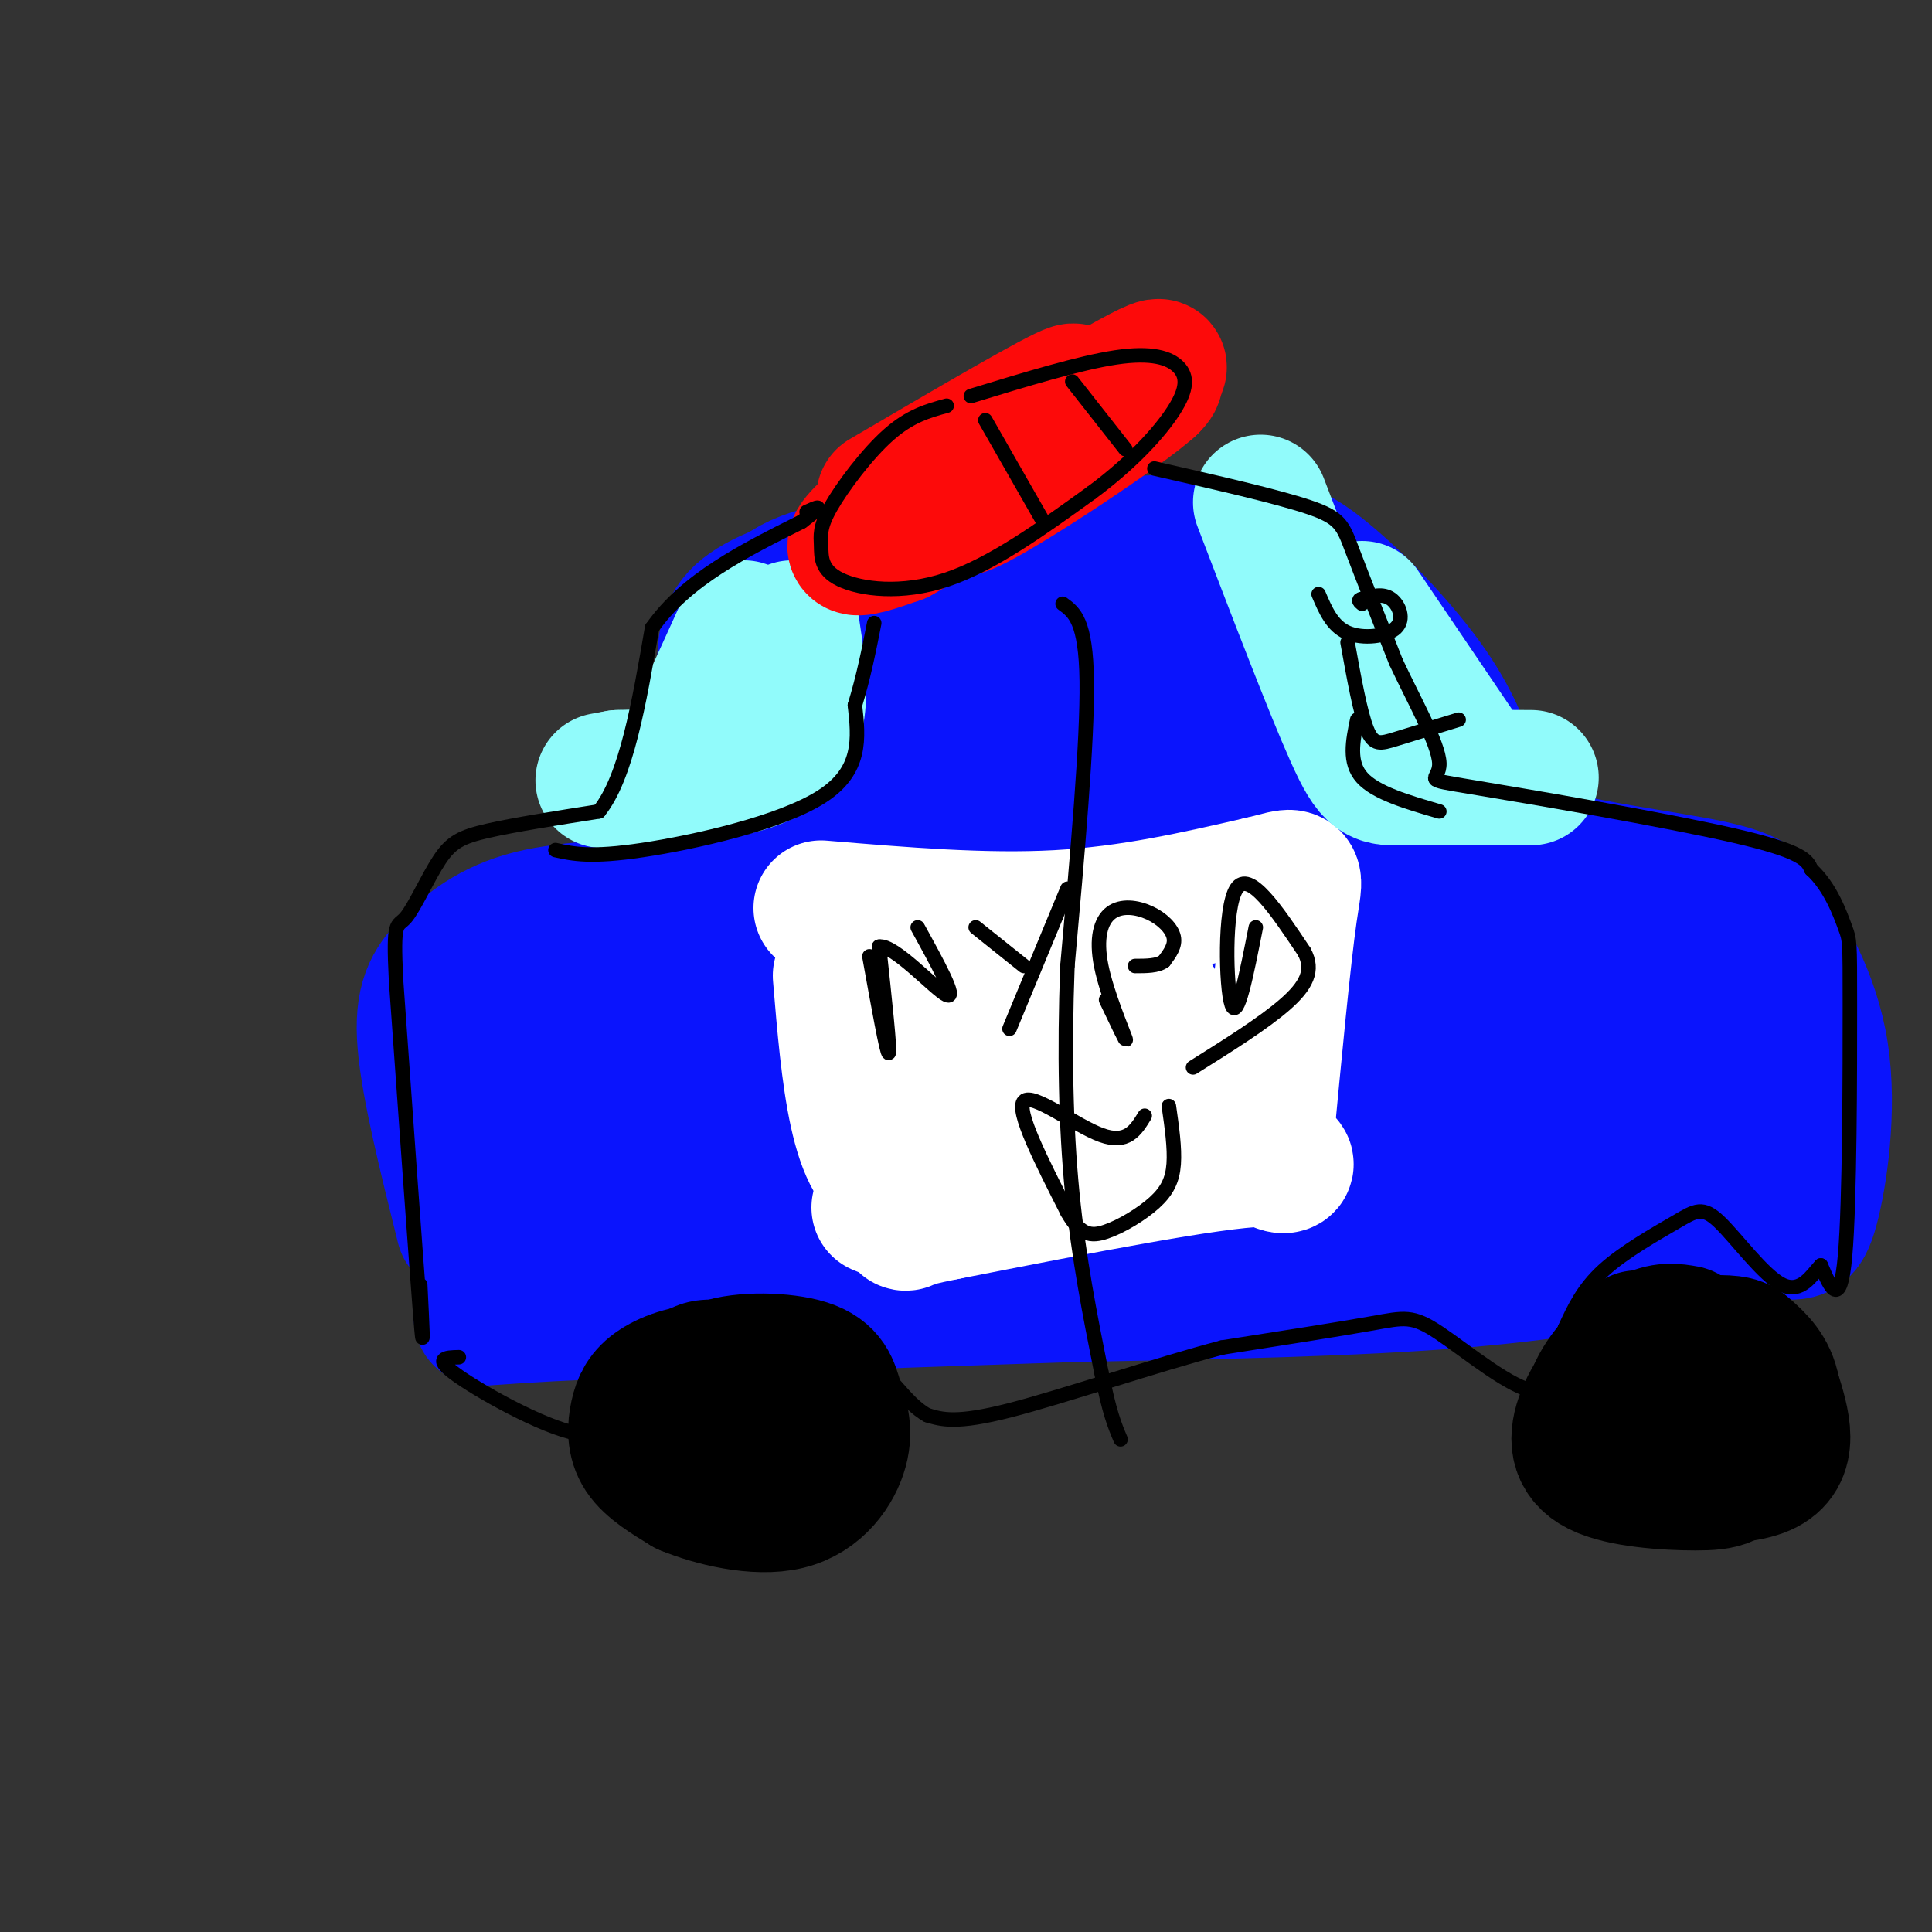 <svg viewBox='0 0 400 400' version='1.1' xmlns='http://www.w3.org/2000/svg' xmlns:xlink='http://www.w3.org/1999/xlink'><rect x="0" y="0" width="400" height="400" fill="#333333" stroke="none"/><g fill='none' stroke='#0A14FD' stroke-width='28' stroke-linecap='round' stroke-linejoin='round'><path d='M96,254c-3.625,-14.536 -7.250,-29.072 -8,-38c-0.750,-8.928 1.376,-12.249 5,-16c3.624,-3.751 8.745,-7.933 17,-10c8.255,-2.067 19.644,-2.019 26,-3c6.356,-0.981 7.678,-2.990 9,-5'/><path d='M145,182c2.534,-1.656 4.370,-3.294 5,-11c0.630,-7.706 0.056,-21.478 0,-30c-0.056,-8.522 0.408,-11.794 5,-15c4.592,-3.206 13.312,-6.344 23,-6c9.688,0.344 20.344,4.172 31,8'/><path d='M209,128c9.222,4.000 16.778,10.000 21,18c4.222,8.000 5.111,18.000 6,28'/><path d='M148,181c0.702,-12.375 1.405,-24.750 3,-34c1.595,-9.250 4.083,-15.375 7,-20c2.917,-4.625 6.262,-7.750 21,-10c14.738,-2.250 40.869,-3.625 67,-5'/><path d='M246,112c15.286,-0.548 20.000,0.583 27,6c7.000,5.417 16.286,15.119 22,23c5.714,7.881 7.857,13.940 10,20'/><path d='M305,161c1.833,6.095 1.417,11.333 11,15c9.583,3.667 29.167,5.762 39,8c9.833,2.238 9.917,4.619 10,7'/><path d='M365,191c4.332,5.329 10.161,15.150 12,27c1.839,11.850 -0.313,25.729 -2,32c-1.687,6.271 -2.911,4.935 -7,5c-4.089,0.065 -11.045,1.533 -18,3'/><path d='M350,258c-9.644,1.889 -24.756,5.111 -47,7c-22.244,1.889 -51.622,2.444 -81,3'/><path d='M222,268c-36.369,1.250 -86.792,2.875 -108,4c-21.208,1.125 -13.202,1.750 -11,-2c2.202,-3.750 -1.399,-11.875 -5,-20'/><path d='M98,250c1.015,-13.603 6.054,-37.612 6,-43c-0.054,-5.388 -5.200,7.844 -7,19c-1.800,11.156 -0.254,20.234 2,24c2.254,3.766 5.215,2.219 11,-4c5.785,-6.219 14.392,-17.109 23,-28'/><path d='M133,218c9.568,-12.609 21.987,-30.132 18,-22c-3.987,8.132 -24.381,41.920 -31,55c-6.619,13.080 0.537,5.451 15,-14c14.463,-19.451 36.231,-50.726 58,-82'/><path d='M193,155c-0.521,-0.544 -30.825,39.097 -45,59c-14.175,19.903 -12.222,20.067 -6,16c6.222,-4.067 16.714,-12.364 24,-18c7.286,-5.636 11.368,-8.610 16,-19c4.632,-10.390 9.816,-28.195 15,-46'/><path d='M197,147c2.915,-8.832 2.701,-7.914 -2,-6c-4.701,1.914 -13.889,4.822 -17,5c-3.111,0.178 -0.145,-2.375 5,-6c5.145,-3.625 12.470,-8.321 22,-10c9.530,-1.679 21.265,-0.339 33,1'/><path d='M238,131c14.822,0.956 35.378,2.844 31,10c-4.378,7.156 -33.689,19.578 -63,32'/><path d='M206,173c-18.876,8.775 -34.565,14.713 -22,17c12.565,2.287 53.383,0.923 78,3c24.617,2.077 33.033,7.593 34,10c0.967,2.407 -5.517,1.703 -12,1'/><path d='M284,204c-10.436,-0.183 -30.525,-1.140 -50,0c-19.475,1.140 -38.334,4.377 -52,8c-13.666,3.623 -22.137,7.631 -28,12c-5.863,4.369 -9.117,9.099 -9,12c0.117,2.901 3.605,3.972 13,3c9.395,-0.972 24.698,-3.986 40,-7'/><path d='M198,232c20.370,-1.970 51.295,-3.394 67,-4c15.705,-0.606 16.190,-0.394 24,-3c7.810,-2.606 22.946,-8.030 32,-10c9.054,-1.970 12.027,-0.485 15,1'/><path d='M336,216c5.526,0.812 11.843,2.342 16,4c4.157,1.658 6.156,3.444 7,7c0.844,3.556 0.535,8.880 -4,13c-4.535,4.120 -13.296,7.034 -25,8c-11.704,0.966 -26.352,-0.017 -41,-1'/><path d='M289,247c-17.357,-1.786 -40.250,-5.750 -64,-5c-23.750,0.750 -48.357,6.214 -64,8c-15.643,1.786 -22.321,-0.107 -29,-2'/><path d='M132,248c-7.668,-2.850 -12.338,-8.975 -15,-13c-2.662,-4.025 -3.315,-5.952 -4,-10c-0.685,-4.048 -1.400,-10.219 0,-14c1.400,-3.781 4.915,-5.172 9,-7c4.085,-1.828 8.738,-4.094 29,-7c20.262,-2.906 56.131,-6.453 92,-10'/><path d='M243,187c30.405,-2.583 60.417,-4.042 78,-3c17.583,1.042 22.738,4.583 26,9c3.262,4.417 4.631,9.708 6,15'/><path d='M353,208c0.819,3.601 -0.134,5.103 0,7c0.134,1.897 1.356,4.189 -7,6c-8.356,1.811 -26.288,3.141 -35,1c-8.712,-2.141 -8.203,-7.755 -9,-16c-0.797,-8.245 -2.898,-19.123 -5,-30'/><path d='M297,176c-2.165,-6.856 -5.079,-8.997 -8,-11c-2.921,-2.003 -5.849,-3.868 -12,-2c-6.151,1.868 -15.525,7.470 -20,16c-4.475,8.530 -4.051,19.989 -5,16c-0.949,-3.989 -3.271,-23.425 -6,-34c-2.729,-10.575 -5.864,-12.287 -9,-14'/><path d='M237,147c-2.157,-2.732 -3.048,-2.561 -6,-1c-2.952,1.561 -7.965,4.511 -13,9c-5.035,4.489 -10.091,10.517 -14,18c-3.909,7.483 -6.669,16.419 -7,17c-0.331,0.581 1.767,-7.195 -1,-16c-2.767,-8.805 -10.399,-18.640 -15,-23c-4.601,-4.360 -6.172,-3.246 -9,1c-2.828,4.246 -6.914,11.623 -11,19'/><path d='M161,171c-2.577,5.093 -3.521,8.325 -3,13c0.521,4.675 2.505,10.795 5,14c2.495,3.205 5.500,3.497 18,-5c12.500,-8.497 34.495,-25.783 47,-35c12.505,-9.217 15.521,-10.366 22,-9c6.479,1.366 16.423,5.247 23,10c6.577,4.753 9.789,10.376 13,16'/><path d='M286,175c6.250,7.417 15.375,17.958 21,23c5.625,5.042 7.750,4.583 10,4c2.250,-0.583 4.625,-1.292 7,-2'/><path d='M346,201c-4.440,0.887 -8.881,1.774 -19,-1c-10.119,-2.774 -25.917,-9.208 -34,-13c-8.083,-3.792 -8.452,-4.940 -11,-13c-2.548,-8.060 -7.274,-23.030 -12,-38'/><path d='M270,136c-3.667,-6.000 -6.833,-2.000 -10,2'/><path d='M283,146c2.167,4.083 4.333,8.167 5,13c0.667,4.833 -0.167,10.417 -1,16'/></g>
<g fill='none' stroke='#FFFFFF' stroke-width='28' stroke-linecap='round' stroke-linejoin='round'><path d='M170,188c16.917,1.417 33.833,2.833 49,2c15.167,-0.833 28.583,-3.917 42,-7'/><path d='M261,183c8.089,-1.889 7.311,-3.111 6,6c-1.311,9.111 -3.156,28.556 -5,48'/><path d='M262,237c1.889,7.644 9.111,2.756 -1,3c-10.111,0.244 -37.556,5.622 -65,11'/><path d='M196,251c-11.622,2.289 -8.178,2.511 -8,2c0.178,-0.511 -2.911,-1.756 -6,-3'/><path d='M174,202c1.711,20.511 3.422,41.022 12,42c8.578,0.978 24.022,-17.578 34,-27c9.978,-9.422 14.489,-9.711 19,-10'/><path d='M239,207c0.557,0.791 -7.550,7.767 -13,12c-5.450,4.233 -8.244,5.722 -15,5c-6.756,-0.722 -17.473,-3.656 -20,-6c-2.527,-2.344 3.135,-4.098 8,-5c4.865,-0.902 8.932,-0.951 13,-1'/><path d='M212,212c11.357,0.179 33.250,1.125 38,3c4.750,1.875 -7.643,4.679 -18,6c-10.357,1.321 -18.679,1.161 -27,1'/><path d='M205,222c-7.500,-1.667 -12.750,-6.333 -18,-11'/><path d='M229,225c0.000,0.000 24.000,5.000 24,5'/></g>
<g fill='none' stroke='#91FBFB' stroke-width='28' stroke-linecap='round' stroke-linejoin='round'><path d='M164,130c1.500,9.917 3.000,19.833 -3,25c-6.000,5.167 -19.500,5.583 -33,6'/><path d='M128,161c-5.500,1.000 -2.750,0.500 0,0'/><path d='M144,152c0.000,0.000 10.000,-22.000 10,-22'/><path d='M261,104c7.378,19.267 14.756,38.533 19,48c4.244,9.467 5.356,9.133 11,9c5.644,-0.133 15.822,-0.067 26,0'/><path d='M282,126c0.000,0.000 21.000,31.000 21,31'/></g>
<g fill='none' stroke='#000000' stroke-width='28' stroke-linecap='round' stroke-linejoin='round'><path d='M165,288c-5.941,-1.901 -11.882,-3.802 -17,-4c-5.118,-0.198 -9.413,1.308 -12,3c-2.587,1.692 -3.466,3.571 -4,6c-0.534,2.429 -0.724,5.408 1,8c1.724,2.592 5.362,4.796 9,7'/><path d='M142,308c5.472,2.296 14.651,4.535 21,3c6.349,-1.535 9.867,-6.845 11,-11c1.133,-4.155 -0.119,-7.155 -1,-10c-0.881,-2.845 -1.391,-5.535 -6,-7c-4.609,-1.465 -13.317,-1.704 -18,0c-4.683,1.704 -5.342,5.352 -6,9'/><path d='M349,276c-2.315,-0.418 -4.631,-0.836 -8,1c-3.369,1.836 -7.792,5.926 -10,10c-2.208,4.074 -2.200,8.133 -2,11c0.200,2.867 0.592,4.541 8,6c7.408,1.459 21.831,2.703 28,0c6.169,-2.703 4.085,-9.351 2,-16'/><path d='M367,288c-0.689,-4.157 -3.413,-6.551 -5,-8c-1.587,-1.449 -2.037,-1.953 -6,-2c-3.963,-0.047 -11.438,0.362 -17,3c-5.562,2.638 -9.210,7.503 -11,12c-1.790,4.497 -1.723,8.625 3,11c4.723,2.375 14.101,2.997 20,3c5.899,0.003 8.319,-0.615 9,-5c0.681,-4.385 -0.377,-12.539 -2,-17c-1.623,-4.461 -3.812,-5.231 -6,-6'/><path d='M352,279c-3.167,-1.333 -8.083,-1.667 -13,-2'/></g>
<g fill='none' stroke='#FD0A0A' stroke-width='28' stroke-linecap='round' stroke-linejoin='round'><path d='M186,104c-4.500,3.917 -9.000,7.833 -9,9c0.000,1.167 4.500,-0.417 9,-2'/><path d='M186,111c7.800,-4.311 22.800,-14.089 23,-15c0.200,-0.911 -14.400,7.044 -29,15'/><path d='M238,80c-3.156,2.178 -6.311,4.356 -5,3c1.311,-1.356 7.089,-6.244 7,-7c-0.089,-0.756 -6.044,2.622 -12,6'/><path d='M228,82c2.595,-1.060 15.083,-6.708 10,-2c-5.083,4.708 -27.738,19.774 -36,24c-8.262,4.226 -2.131,-2.387 4,-9'/><path d='M206,95c5.911,-5.489 18.689,-14.711 16,-14c-2.689,0.711 -20.844,11.356 -39,22'/></g>
<g fill='none' stroke='#000000' stroke-width='3' stroke-linecap='round' stroke-linejoin='round'><path d='M87,266c0.417,8.250 0.833,16.500 0,6c-0.833,-10.500 -2.917,-39.750 -5,-69'/><path d='M82,203c-0.659,-12.974 0.195,-10.911 2,-13c1.805,-2.089 4.563,-8.332 7,-12c2.437,-3.668 4.553,-4.762 10,-6c5.447,-1.238 14.223,-2.619 23,-4'/><path d='M124,168c5.667,-7.000 8.333,-22.500 11,-38'/><path d='M135,130c7.000,-10.000 19.000,-16.000 31,-22'/><path d='M166,108c5.333,-4.000 3.167,-3.000 1,-2'/><path d='M239,97c12.711,2.889 25.422,5.778 32,8c6.578,2.222 7.022,3.778 9,9c1.978,5.222 5.489,14.111 9,23'/><path d='M289,137c3.817,8.148 8.858,17.019 9,21c0.142,3.981 -4.616,3.072 7,5c11.616,1.928 39.604,6.694 54,10c14.396,3.306 15.198,5.153 16,7'/><path d='M375,180c4.000,3.654 6.000,9.289 7,12c1.000,2.711 1.000,2.499 1,16c-0.000,13.501 0.000,40.715 -1,52c-1.000,11.285 -3.000,6.643 -5,2'/><path d='M377,262c-1.885,1.972 -4.099,5.901 -8,4c-3.901,-1.901 -9.489,-9.633 -13,-13c-3.511,-3.367 -4.945,-2.368 -9,0c-4.055,2.368 -10.730,6.105 -15,10c-4.270,3.895 -6.135,7.947 -8,12'/><path d='M324,275c-1.509,5.480 -1.281,13.180 -6,13c-4.719,-0.180 -14.386,-8.241 -20,-12c-5.614,-3.759 -7.175,-3.217 -14,-2c-6.825,1.217 -18.912,3.108 -31,5'/><path d='M253,279c-13.844,3.622 -32.956,10.178 -44,13c-11.044,2.822 -14.022,1.911 -17,1'/><path d='M192,293c-4.768,-2.534 -8.186,-9.370 -15,-14c-6.814,-4.630 -17.022,-7.056 -24,-8c-6.978,-0.944 -10.725,-0.408 -15,2c-4.275,2.408 -9.079,6.688 -12,11c-2.921,4.312 -3.961,8.656 -5,13'/><path d='M121,297c-6.556,-0.467 -20.444,-8.133 -26,-12c-5.556,-3.867 -2.778,-3.933 0,-4'/><path d='M220,125c2.417,1.750 4.833,3.500 5,16c0.167,12.500 -1.917,35.750 -4,59'/><path d='M221,200c-0.667,17.978 -0.333,33.422 1,47c1.333,13.578 3.667,25.289 6,37'/><path d='M228,284c1.667,8.500 2.833,11.250 4,14'/><path d='M180,198c1.833,10.167 3.667,20.333 4,20c0.333,-0.333 -0.833,-11.167 -2,-22'/><path d='M182,196c3.067,-0.578 11.733,8.978 14,10c2.267,1.022 -1.867,-6.489 -6,-14'/><path d='M202,192c0.000,0.000 10.000,8.000 10,8'/><path d='M221,184c0.000,0.000 -12.000,29.000 -12,29'/><path d='M229,207c2.264,4.755 4.528,9.509 4,8c-0.528,-1.509 -3.849,-9.283 -5,-15c-1.151,-5.717 -0.133,-9.378 2,-11c2.133,-1.622 5.382,-1.206 8,0c2.618,1.206 4.605,3.202 5,5c0.395,1.798 -0.803,3.399 -2,5'/><path d='M241,199c-1.333,1.000 -3.667,1.000 -6,1'/><path d='M260,192c-1.911,9.711 -3.822,19.422 -5,16c-1.178,-3.422 -1.622,-19.978 1,-24c2.622,-4.022 8.311,4.489 14,13'/><path d='M270,197c2.133,3.889 0.467,7.111 -4,11c-4.467,3.889 -11.733,8.444 -19,13'/><path d='M237,231c-1.822,2.978 -3.644,5.956 -9,4c-5.356,-1.956 -14.244,-8.844 -16,-7c-1.756,1.844 3.622,12.422 9,23'/><path d='M221,251c2.665,4.738 4.828,5.085 8,4c3.172,-1.085 7.354,-3.600 10,-6c2.646,-2.400 3.756,-4.686 4,-8c0.244,-3.314 -0.378,-7.657 -1,-12'/><path d='M273,123c1.411,3.315 2.821,6.631 6,8c3.179,1.369 8.125,0.792 10,-1c1.875,-1.792 0.679,-4.798 -1,-6c-1.679,-1.202 -3.839,-0.601 -6,0'/><path d='M282,124c-1.000,0.167 -0.500,0.583 0,1'/><path d='M279,133c1.311,7.289 2.622,14.578 4,18c1.378,3.422 2.822,2.978 6,2c3.178,-0.978 8.089,-2.489 13,-4'/><path d='M281,149c-0.917,4.417 -1.833,8.833 1,12c2.833,3.167 9.417,5.083 16,7'/><path d='M115,176c3.644,0.800 7.289,1.600 18,0c10.711,-1.600 28.489,-5.600 37,-11c8.511,-5.400 7.756,-12.200 7,-19'/><path d='M177,146c1.833,-6.000 2.917,-11.500 4,-17'/><path d='M196,84c-3.772,1.031 -7.544,2.062 -12,6c-4.456,3.938 -9.597,10.785 -12,15c-2.403,4.215 -2.067,5.800 -2,8c0.067,2.200 -0.136,5.015 4,7c4.136,1.985 12.610,3.138 22,0c9.390,-3.138 19.695,-10.569 30,-18'/><path d='M226,102c8.319,-6.147 14.116,-12.514 17,-17c2.884,-4.486 2.853,-7.093 1,-9c-1.853,-1.907 -5.530,-3.116 -13,-2c-7.470,1.116 -18.735,4.558 -30,8'/><path d='M204,87c0.000,0.000 12.000,21.000 12,21'/><path d='M222,79c0.000,0.000 11.000,14.000 11,14'/></g>
</svg>